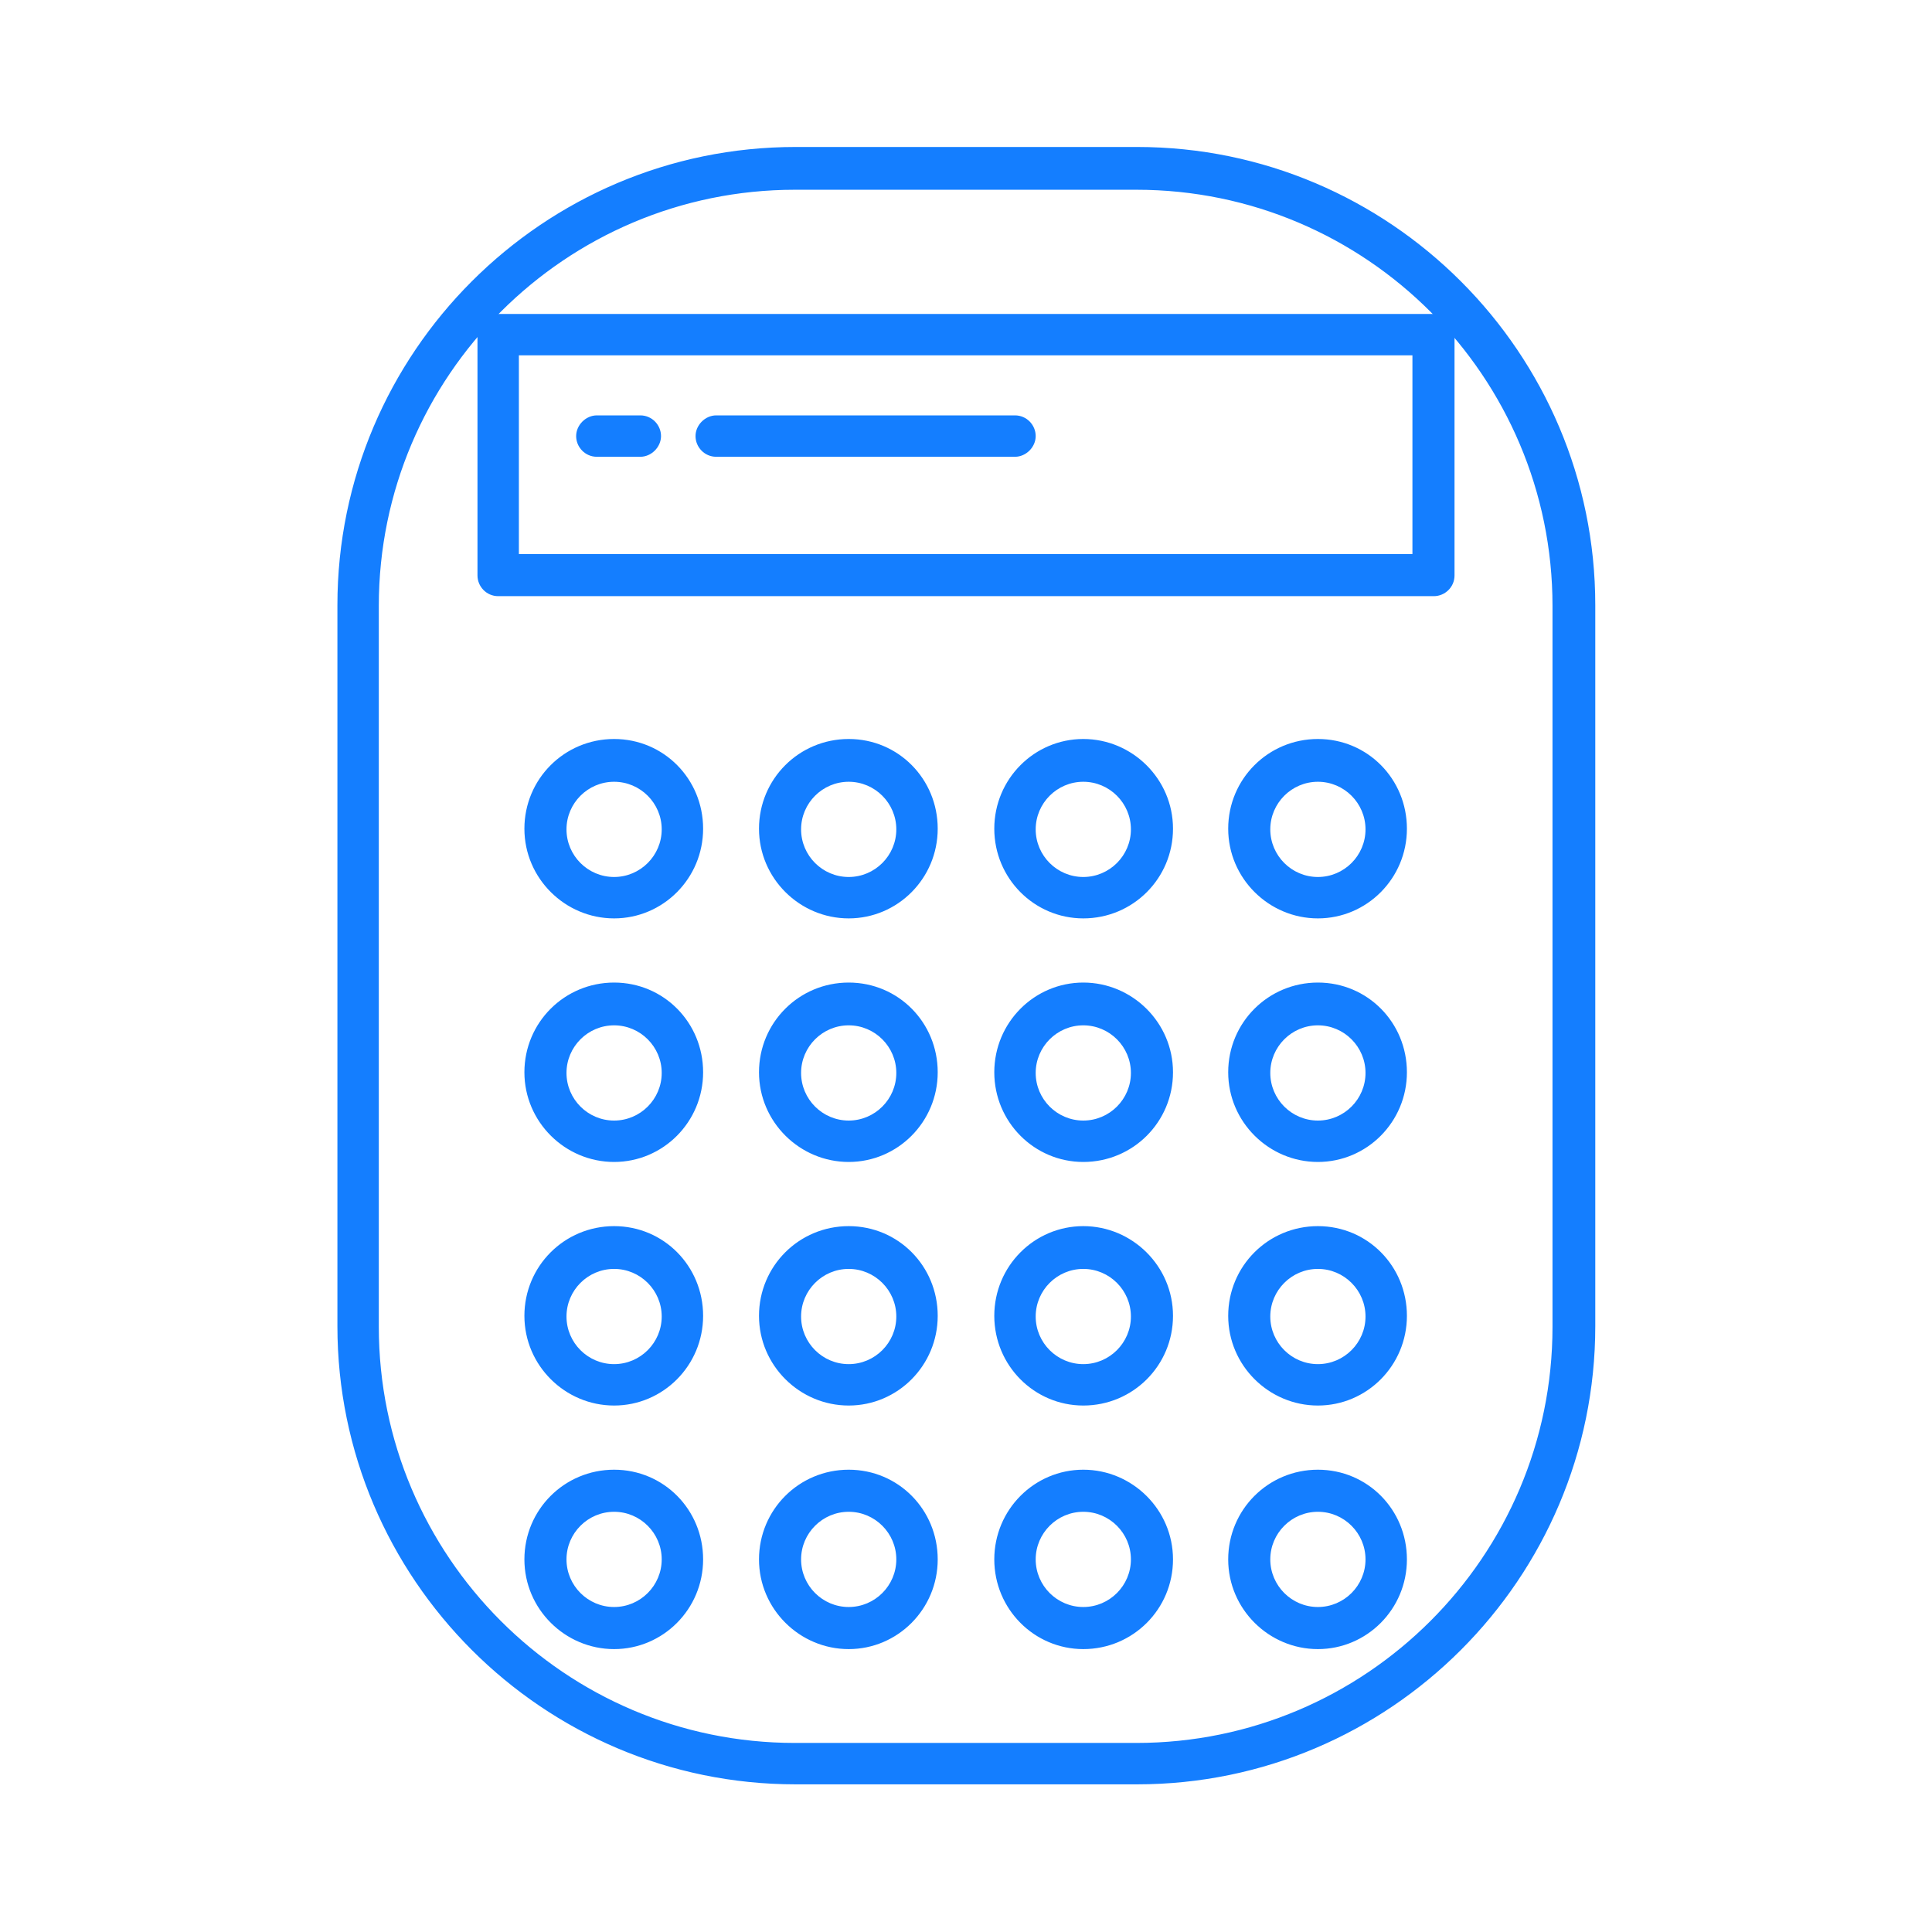 <?xml version="1.0" encoding="UTF-8"?>
<svg id="Layer_2" data-name="Layer 2" xmlns="http://www.w3.org/2000/svg" viewBox="0 0 28 28">
  <defs>
    <style>
      .cls-1 {
        fill: none;
      }

      .cls-2 {
        fill: #147eff;
      }
    </style>
  </defs>
  <g id="Layer_1-2" data-name="Layer 1">
    <g id="icon-calculator">
      <g>
        <g>
          <g>
            <path class="cls-2" d="M16.48,25.78h-4.95c-3.62,0-6.56-2.94-6.56-6.56v-10.45c0-3.62,2.94-6.56,6.56-6.56h4.95c3.62,0,6.56,2.94,6.56,6.56v10.45c0,3.62-2.94,6.56-6.56,6.56ZM11.52,2.67c-3.37,0-6.1,2.74-6.1,6.1v10.45c0,3.37,2.74,6.1,6.1,6.1h4.95c3.37,0,6.1-2.74,6.1-6.1v-10.45c0-3.37-2.74-6.1-6.1-6.1h-4.95Z"/>
            <path class="cls-2" d="M16.48,25.86h-4.95c-3.66,0-6.64-2.98-6.64-6.64v-10.45c0-3.66,2.98-6.64,6.64-6.64h4.95c3.66,0,6.64,2.98,6.64,6.64v10.45c0,3.66-2.98,6.64-6.64,6.64ZM11.52,2.29c-3.58,0-6.49,2.91-6.49,6.49v10.45c0,3.58,2.91,6.49,6.49,6.49h4.95c3.58,0,6.49-2.91,6.49-6.49v-10.45c0-3.58-2.91-6.49-6.49-6.49h-4.95ZM16.48,25.4h-4.95c-3.41,0-6.18-2.77-6.18-6.18v-10.45c0-3.41,2.77-6.18,6.18-6.18h4.95c3.41,0,6.18,2.77,6.18,6.18v10.45c0,3.41-2.77,6.18-6.18,6.18ZM11.52,2.75c-3.32,0-6.03,2.7-6.03,6.03v10.45c0,3.32,2.7,6.03,6.03,6.03h4.95c3.32,0,6.03-2.7,6.03-6.03v-10.45c0-3.32-2.7-6.03-6.03-6.03h-4.95Z"/>
          </g>
          <g>
            <path class="cls-2" d="M20.78,8.57H7.22c-.13,0-.23-.1-.23-.23v-3.49c0-.13.1-.23.23-.23h13.56c.13,0,.23.1.23.23v3.49c0,.13-.1.23-.23.23ZM7.45,8.11h13.1v-3.03H7.45v3.03Z"/>
            <path class="cls-2" d="M20.78,8.64H7.22c-.17,0-.3-.14-.3-.3v-3.49c0-.17.14-.3.3-.3h13.56c.17,0,.3.14.3.3v3.49c0,.17-.14.3-.3.3ZM7.22,4.69c-.08,0-.15.07-.15.15v3.49c0,.08.07.15.15.15h13.56c.08,0,.15-.07.15-.15v-3.49c0-.08-.07-.15-.15-.15H7.22ZM20.63,8.18H7.37v-3.18h13.25v3.18ZM7.52,8.03h12.95v-2.88H7.52v2.88Z"/>
          </g>
          <g>
            <g>
              <path class="cls-2" d="M8.9,13.24c-.67,0-1.22-.55-1.22-1.22s.55-1.22,1.22-1.22,1.22.55,1.22,1.22-.55,1.22-1.22,1.22ZM8.9,11.25c-.42,0-.76.34-.76.76s.34.76.76.76.76-.34.76-.76-.34-.76-.76-.76Z"/>
              <path class="cls-2" d="M8.9,13.31c-.71,0-1.3-.58-1.3-1.3s.58-1.3,1.3-1.3,1.29.58,1.29,1.3-.58,1.3-1.29,1.3ZM8.9,10.87c-.63,0-1.15.51-1.15,1.15s.51,1.15,1.15,1.15,1.14-.51,1.14-1.15-.51-1.15-1.14-1.15ZM8.9,12.85c-.46,0-.84-.38-.84-.84s.38-.84.84-.84.84.38.84.84-.38.84-.84.84ZM8.9,11.33c-.38,0-.69.31-.69.69s.31.69.69.69.69-.31.69-.69-.31-.69-.69-.69Z"/>
            </g>
            <g>
              <path class="cls-2" d="M12.3,13.24c-.67,0-1.22-.55-1.22-1.22s.55-1.22,1.22-1.22,1.22.55,1.22,1.22-.55,1.22-1.22,1.22ZM12.3,11.25c-.42,0-.76.34-.76.76s.34.76.76.76.76-.34.76-.76-.34-.76-.76-.76Z"/>
              <path class="cls-2" d="M12.3,13.31c-.71,0-1.3-.58-1.3-1.3s.58-1.3,1.3-1.3,1.29.58,1.29,1.3-.58,1.3-1.29,1.3ZM12.3,10.87c-.63,0-1.15.51-1.15,1.15s.51,1.15,1.15,1.15,1.14-.51,1.14-1.15-.51-1.15-1.14-1.15ZM12.3,12.85c-.46,0-.84-.38-.84-.84s.38-.84.84-.84.84.38.84.84-.38.84-.84.84ZM12.3,11.33c-.38,0-.69.31-.69.69s.31.69.69.69.69-.31.69-.69-.31-.69-.69-.69Z"/>
            </g>
            <g>
              <path class="cls-2" d="M15.7,13.24c-.67,0-1.22-.55-1.22-1.22s.55-1.22,1.22-1.22,1.22.55,1.22,1.22-.55,1.22-1.22,1.22ZM15.7,11.25c-.42,0-.76.34-.76.76s.34.76.76.76.76-.34.76-.76-.34-.76-.76-.76Z"/>
              <path class="cls-2" d="M15.7,13.31c-.71,0-1.29-.58-1.29-1.3s.58-1.3,1.29-1.3,1.3.58,1.3,1.3-.58,1.3-1.3,1.3ZM15.7,10.87c-.63,0-1.14.51-1.14,1.15s.51,1.15,1.14,1.15,1.15-.51,1.15-1.15-.51-1.15-1.15-1.15ZM15.7,12.85c-.46,0-.84-.38-.84-.84s.38-.84.84-.84.84.38.84.84-.38.84-.84.84ZM15.7,11.33c-.38,0-.69.31-.69.69s.31.69.69.69.69-.31.69-.69-.31-.69-.69-.69Z"/>
            </g>
            <g>
              <path class="cls-2" d="M19.1,13.24c-.67,0-1.22-.55-1.22-1.22s.55-1.22,1.22-1.22,1.22.55,1.22,1.22-.55,1.22-1.22,1.22ZM19.1,11.25c-.42,0-.76.34-.76.76s.34.76.76.76.76-.34.76-.76-.34-.76-.76-.76Z"/>
              <path class="cls-2" d="M19.1,13.31c-.71,0-1.3-.58-1.3-1.3s.58-1.3,1.3-1.3,1.29.58,1.29,1.3-.58,1.3-1.29,1.3ZM19.1,10.87c-.63,0-1.15.51-1.15,1.15s.51,1.15,1.15,1.15,1.14-.51,1.14-1.15-.51-1.15-1.14-1.15ZM19.1,12.85c-.46,0-.84-.38-.84-.84s.38-.84.84-.84.84.38.84.84-.38.84-.84.84ZM19.1,11.33c-.38,0-.69.31-.69.69s.31.69.69.69.69-.31.69-.69-.31-.69-.69-.69Z"/>
            </g>
          </g>
          <g>
            <g>
              <path class="cls-2" d="M8.9,16.77c-.67,0-1.22-.55-1.22-1.22s.55-1.22,1.22-1.22,1.22.55,1.22,1.22-.55,1.22-1.22,1.22ZM8.9,14.78c-.42,0-.76.34-.76.76s.34.76.76.76.76-.34.76-.76-.34-.76-.76-.76Z"/>
              <path class="cls-2" d="M8.9,16.84c-.71,0-1.3-.58-1.3-1.3s.58-1.3,1.3-1.3,1.29.58,1.29,1.3-.58,1.3-1.29,1.3ZM8.9,14.4c-.63,0-1.15.51-1.15,1.15s.51,1.15,1.15,1.15,1.14-.51,1.14-1.15-.51-1.15-1.14-1.15ZM8.9,16.38c-.46,0-.84-.38-.84-.84s.38-.84.84-.84.84.38.84.84-.38.84-.84.84ZM8.9,14.86c-.38,0-.69.31-.69.69s.31.69.69.69.69-.31.69-.69-.31-.69-.69-.69Z"/>
            </g>
            <g>
              <path class="cls-2" d="M12.3,16.77c-.67,0-1.22-.55-1.22-1.22s.55-1.22,1.22-1.22,1.22.55,1.22,1.22-.55,1.22-1.22,1.22ZM12.3,14.78c-.42,0-.76.34-.76.76s.34.76.76.76.76-.34.76-.76-.34-.76-.76-.76Z"/>
              <path class="cls-2" d="M12.3,16.84c-.71,0-1.3-.58-1.3-1.3s.58-1.3,1.3-1.3,1.29.58,1.29,1.3-.58,1.3-1.29,1.3ZM12.3,14.4c-.63,0-1.15.51-1.15,1.15s.51,1.15,1.15,1.15,1.14-.51,1.14-1.15-.51-1.15-1.14-1.15ZM12.3,16.38c-.46,0-.84-.38-.84-.84s.38-.84.84-.84.84.38.84.84-.38.84-.84.84ZM12.3,14.86c-.38,0-.69.31-.69.69s.31.69.69.69.69-.31.69-.69-.31-.69-.69-.69Z"/>
            </g>
            <g>
              <path class="cls-2" d="M15.7,16.77c-.67,0-1.22-.55-1.22-1.22s.55-1.22,1.22-1.22,1.22.55,1.22,1.22-.55,1.22-1.22,1.22ZM15.7,14.78c-.42,0-.76.34-.76.76s.34.76.76.76.76-.34.76-.76-.34-.76-.76-.76Z"/>
              <path class="cls-2" d="M15.7,16.84c-.71,0-1.29-.58-1.29-1.3s.58-1.3,1.29-1.3,1.3.58,1.3,1.3-.58,1.3-1.3,1.3ZM15.7,14.4c-.63,0-1.14.51-1.14,1.15s.51,1.15,1.14,1.15,1.15-.51,1.15-1.15-.51-1.15-1.15-1.15ZM15.7,16.38c-.46,0-.84-.38-.84-.84s.38-.84.84-.84.84.38.84.84-.38.84-.84.84ZM15.7,14.86c-.38,0-.69.31-.69.69s.31.69.69.69.69-.31.69-.69-.31-.69-.69-.69Z"/>
            </g>
            <g>
              <path class="cls-2" d="M19.1,16.77c-.67,0-1.22-.55-1.22-1.22s.55-1.22,1.22-1.22,1.22.55,1.22,1.22-.55,1.22-1.22,1.22ZM19.1,14.78c-.42,0-.76.34-.76.76s.34.76.76.76.76-.34.76-.76-.34-.76-.76-.76Z"/>
              <path class="cls-2" d="M19.1,16.84c-.71,0-1.3-.58-1.3-1.3s.58-1.3,1.3-1.3,1.29.58,1.29,1.3-.58,1.3-1.29,1.3ZM19.1,14.4c-.63,0-1.15.51-1.15,1.15s.51,1.15,1.15,1.15,1.14-.51,1.14-1.15-.51-1.15-1.14-1.15ZM19.1,16.38c-.46,0-.84-.38-.84-.84s.38-.84.84-.84.84.38.84.84-.38.84-.84.84ZM19.1,14.86c-.38,0-.69.31-.69.69s.31.69.69.69.69-.31.69-.69-.31-.69-.69-.69Z"/>
            </g>
          </g>
          <g>
            <g>
              <path class="cls-2" d="M8.9,20.29c-.67,0-1.22-.55-1.22-1.22s.55-1.22,1.22-1.22,1.22.55,1.22,1.22-.55,1.22-1.22,1.22ZM8.9,18.31c-.42,0-.76.34-.76.76s.34.76.76.76.76-.34.76-.76-.34-.76-.76-.76Z"/>
              <path class="cls-2" d="M8.9,20.37c-.71,0-1.3-.58-1.3-1.3s.58-1.3,1.3-1.3,1.29.58,1.29,1.3-.58,1.3-1.29,1.3ZM8.9,17.93c-.63,0-1.15.51-1.15,1.15s.51,1.15,1.15,1.15,1.14-.51,1.14-1.15-.51-1.15-1.14-1.15ZM8.9,19.91c-.46,0-.84-.38-.84-.84s.38-.84.84-.84.84.38.84.84-.38.84-.84.84ZM8.9,18.39c-.38,0-.69.31-.69.69s.31.69.69.69.69-.31.69-.69-.31-.69-.69-.69Z"/>
            </g>
            <g>
              <path class="cls-2" d="M12.3,20.29c-.67,0-1.22-.55-1.22-1.22s.55-1.22,1.22-1.22,1.22.55,1.22,1.22-.55,1.22-1.22,1.22ZM12.3,18.31c-.42,0-.76.34-.76.76s.34.76.76.76.76-.34.76-.76-.34-.76-.76-.76Z"/>
              <path class="cls-2" d="M12.3,20.37c-.71,0-1.3-.58-1.3-1.3s.58-1.3,1.3-1.3,1.29.58,1.29,1.3-.58,1.3-1.29,1.3ZM12.3,17.93c-.63,0-1.15.51-1.15,1.15s.51,1.15,1.15,1.15,1.14-.51,1.14-1.15-.51-1.15-1.14-1.15ZM12.3,19.91c-.46,0-.84-.38-.84-.84s.38-.84.84-.84.84.38.84.84-.38.84-.84.84ZM12.3,18.39c-.38,0-.69.31-.69.69s.31.69.69.69.69-.31.69-.69-.31-.69-.69-.69Z"/>
            </g>
            <g>
              <path class="cls-2" d="M15.7,20.29c-.67,0-1.22-.55-1.22-1.22s.55-1.22,1.22-1.22,1.22.55,1.22,1.22-.55,1.22-1.22,1.22ZM15.7,18.31c-.42,0-.76.34-.76.76s.34.76.76.76.76-.34.76-.76-.34-.76-.76-.76Z"/>
              <path class="cls-2" d="M15.7,20.37c-.71,0-1.29-.58-1.29-1.3s.58-1.3,1.29-1.3,1.3.58,1.3,1.3-.58,1.3-1.3,1.3ZM15.7,17.93c-.63,0-1.14.51-1.14,1.15s.51,1.15,1.14,1.15,1.15-.51,1.15-1.15-.51-1.15-1.15-1.15ZM15.7,19.91c-.46,0-.84-.38-.84-.84s.38-.84.84-.84.84.38.84.84-.38.84-.84.84ZM15.7,18.39c-.38,0-.69.31-.69.69s.31.69.69.69.69-.31.69-.69-.31-.69-.69-.69Z"/>
            </g>
            <g>
              <path class="cls-2" d="M19.1,20.29c-.67,0-1.22-.55-1.22-1.22s.55-1.22,1.22-1.22,1.22.55,1.22,1.22-.55,1.22-1.22,1.22ZM19.1,18.31c-.42,0-.76.34-.76.76s.34.76.76.76.76-.34.76-.76-.34-.76-.76-.76Z"/>
              <path class="cls-2" d="M19.1,20.37c-.71,0-1.3-.58-1.3-1.3s.58-1.3,1.3-1.3,1.29.58,1.29,1.3-.58,1.3-1.29,1.3ZM19.1,17.93c-.63,0-1.15.51-1.15,1.15s.51,1.15,1.15,1.15,1.14-.51,1.14-1.15-.51-1.15-1.14-1.15ZM19.1,19.91c-.46,0-.84-.38-.84-.84s.38-.84.84-.84.84.38.84.84-.38.84-.84.84ZM19.1,18.39c-.38,0-.69.31-.69.69s.31.69.69.69.69-.31.69-.69-.31-.69-.69-.69Z"/>
            </g>
          </g>
        </g>
        <g>
          <g>
            <path class="cls-2" d="M8.9,23.82c-.67,0-1.22-.55-1.22-1.22s.55-1.22,1.22-1.22,1.22.55,1.22,1.22-.55,1.22-1.22,1.22ZM8.9,21.84c-.42,0-.76.34-.76.76s.34.76.76.76.76-.34.76-.76-.34-.76-.76-.76Z"/>
            <path class="cls-2" d="M8.9,23.9c-.71,0-1.3-.58-1.3-1.3s.58-1.3,1.3-1.3,1.29.58,1.29,1.3-.58,1.3-1.29,1.3ZM8.9,21.46c-.63,0-1.15.51-1.15,1.15s.51,1.15,1.15,1.15,1.14-.51,1.14-1.15-.51-1.15-1.14-1.15ZM8.9,23.44c-.46,0-.84-.38-.84-.84s.38-.84.84-.84.84.38.84.84-.38.84-.84.84ZM8.9,21.91c-.38,0-.69.31-.69.69s.31.69.69.69.69-.31.69-.69-.31-.69-.69-.69Z"/>
          </g>
          <g>
            <path class="cls-2" d="M12.3,23.82c-.67,0-1.22-.55-1.22-1.22s.55-1.22,1.22-1.22,1.22.55,1.22,1.22-.55,1.22-1.22,1.22ZM12.3,21.84c-.42,0-.76.34-.76.76s.34.76.76.76.76-.34.76-.76-.34-.76-.76-.76Z"/>
            <path class="cls-2" d="M12.3,23.9c-.71,0-1.3-.58-1.3-1.3s.58-1.3,1.3-1.3,1.29.58,1.29,1.3-.58,1.3-1.29,1.3ZM12.3,21.46c-.63,0-1.15.51-1.15,1.15s.51,1.15,1.15,1.15,1.14-.51,1.14-1.15-.51-1.15-1.14-1.15ZM12.3,23.44c-.46,0-.84-.38-.84-.84s.38-.84.84-.84.84.38.84.84-.38.84-.84.84ZM12.3,21.91c-.38,0-.69.31-.69.69s.31.69.69.69.69-.31.69-.69-.31-.69-.69-.69Z"/>
          </g>
          <g>
            <path class="cls-2" d="M15.7,23.82c-.67,0-1.22-.55-1.22-1.22s.55-1.22,1.22-1.22,1.22.55,1.22,1.22-.55,1.22-1.22,1.22ZM15.7,21.84c-.42,0-.76.34-.76.76s.34.76.76.76.76-.34.76-.76-.34-.76-.76-.76Z"/>
            <path class="cls-2" d="M15.7,23.9c-.71,0-1.29-.58-1.29-1.3s.58-1.3,1.29-1.3,1.3.58,1.3,1.3-.58,1.3-1.3,1.3ZM15.7,21.46c-.63,0-1.14.51-1.14,1.15s.51,1.15,1.14,1.15,1.15-.51,1.15-1.15-.51-1.15-1.15-1.15ZM15.7,23.44c-.46,0-.84-.38-.84-.84s.38-.84.84-.84.84.38.84.84-.38.84-.84.84ZM15.7,21.91c-.38,0-.69.31-.69.69s.31.69.69.69.69-.31.69-.69-.31-.69-.69-.69Z"/>
          </g>
          <g>
            <path class="cls-2" d="M19.1,23.82c-.67,0-1.22-.55-1.22-1.22s.55-1.22,1.22-1.22,1.22.55,1.22,1.22-.55,1.22-1.22,1.22ZM19.1,21.84c-.42,0-.76.34-.76.76s.34.76.76.76.76-.34.76-.76-.34-.76-.76-.76Z"/>
            <path class="cls-2" d="M19.1,23.9c-.71,0-1.3-.58-1.3-1.3s.58-1.3,1.3-1.3,1.29.58,1.29,1.3-.58,1.3-1.29,1.3ZM19.1,21.46c-.63,0-1.15.51-1.15,1.15s.51,1.15,1.15,1.15,1.14-.51,1.14-1.15-.51-1.15-1.14-1.15ZM19.1,23.44c-.46,0-.84-.38-.84-.84s.38-.84.84-.84.84.38.84.84-.38.84-.84.84ZM19.1,21.91c-.38,0-.69.31-.69.69s.31.69.69.69.69-.31.69-.69-.31-.69-.69-.69Z"/>
          </g>
        </g>
      </g>
      <g>
        <path class="cls-2" d="M9.28,6.55h-.63c-.13,0-.23-.1-.23-.23s.1-.23.23-.23h.63c.13,0,.23.1.23.23s-.1.23-.23.23Z"/>
        <path class="cls-2" d="M9.28,6.62h-.63c-.17,0-.3-.14-.3-.3s.14-.3.3-.3h.63c.17,0,.3.14.3.3s-.14.3-.3.3ZM8.65,6.16c-.08,0-.15.07-.15.15s.07.15.15.15h.63c.08,0,.15-.07.15-.15s-.07-.15-.15-.15h-.63Z"/>
      </g>
      <g>
        <path class="cls-2" d="M14.71,6.55h-4.32c-.13,0-.23-.1-.23-.23s.1-.23.23-.23h4.32c.13,0,.23.1.23.23s-.1.23-.23.23Z"/>
        <path class="cls-2" d="M14.71,6.62h-4.33c-.17,0-.3-.14-.3-.3s.14-.3.3-.3h4.33c.17,0,.3.14.3.3s-.14.3-.3.3ZM10.38,6.16c-.08,0-.15.07-.15.15s.07.15.15.15h4.33c.08,0,.15-.07.15-.15s-.07-.15-.15-.15h-4.33Z"/>
      </g>
      <rect class="cls-1" width="28" height="28"/>
    </g>
  </g>
</svg>